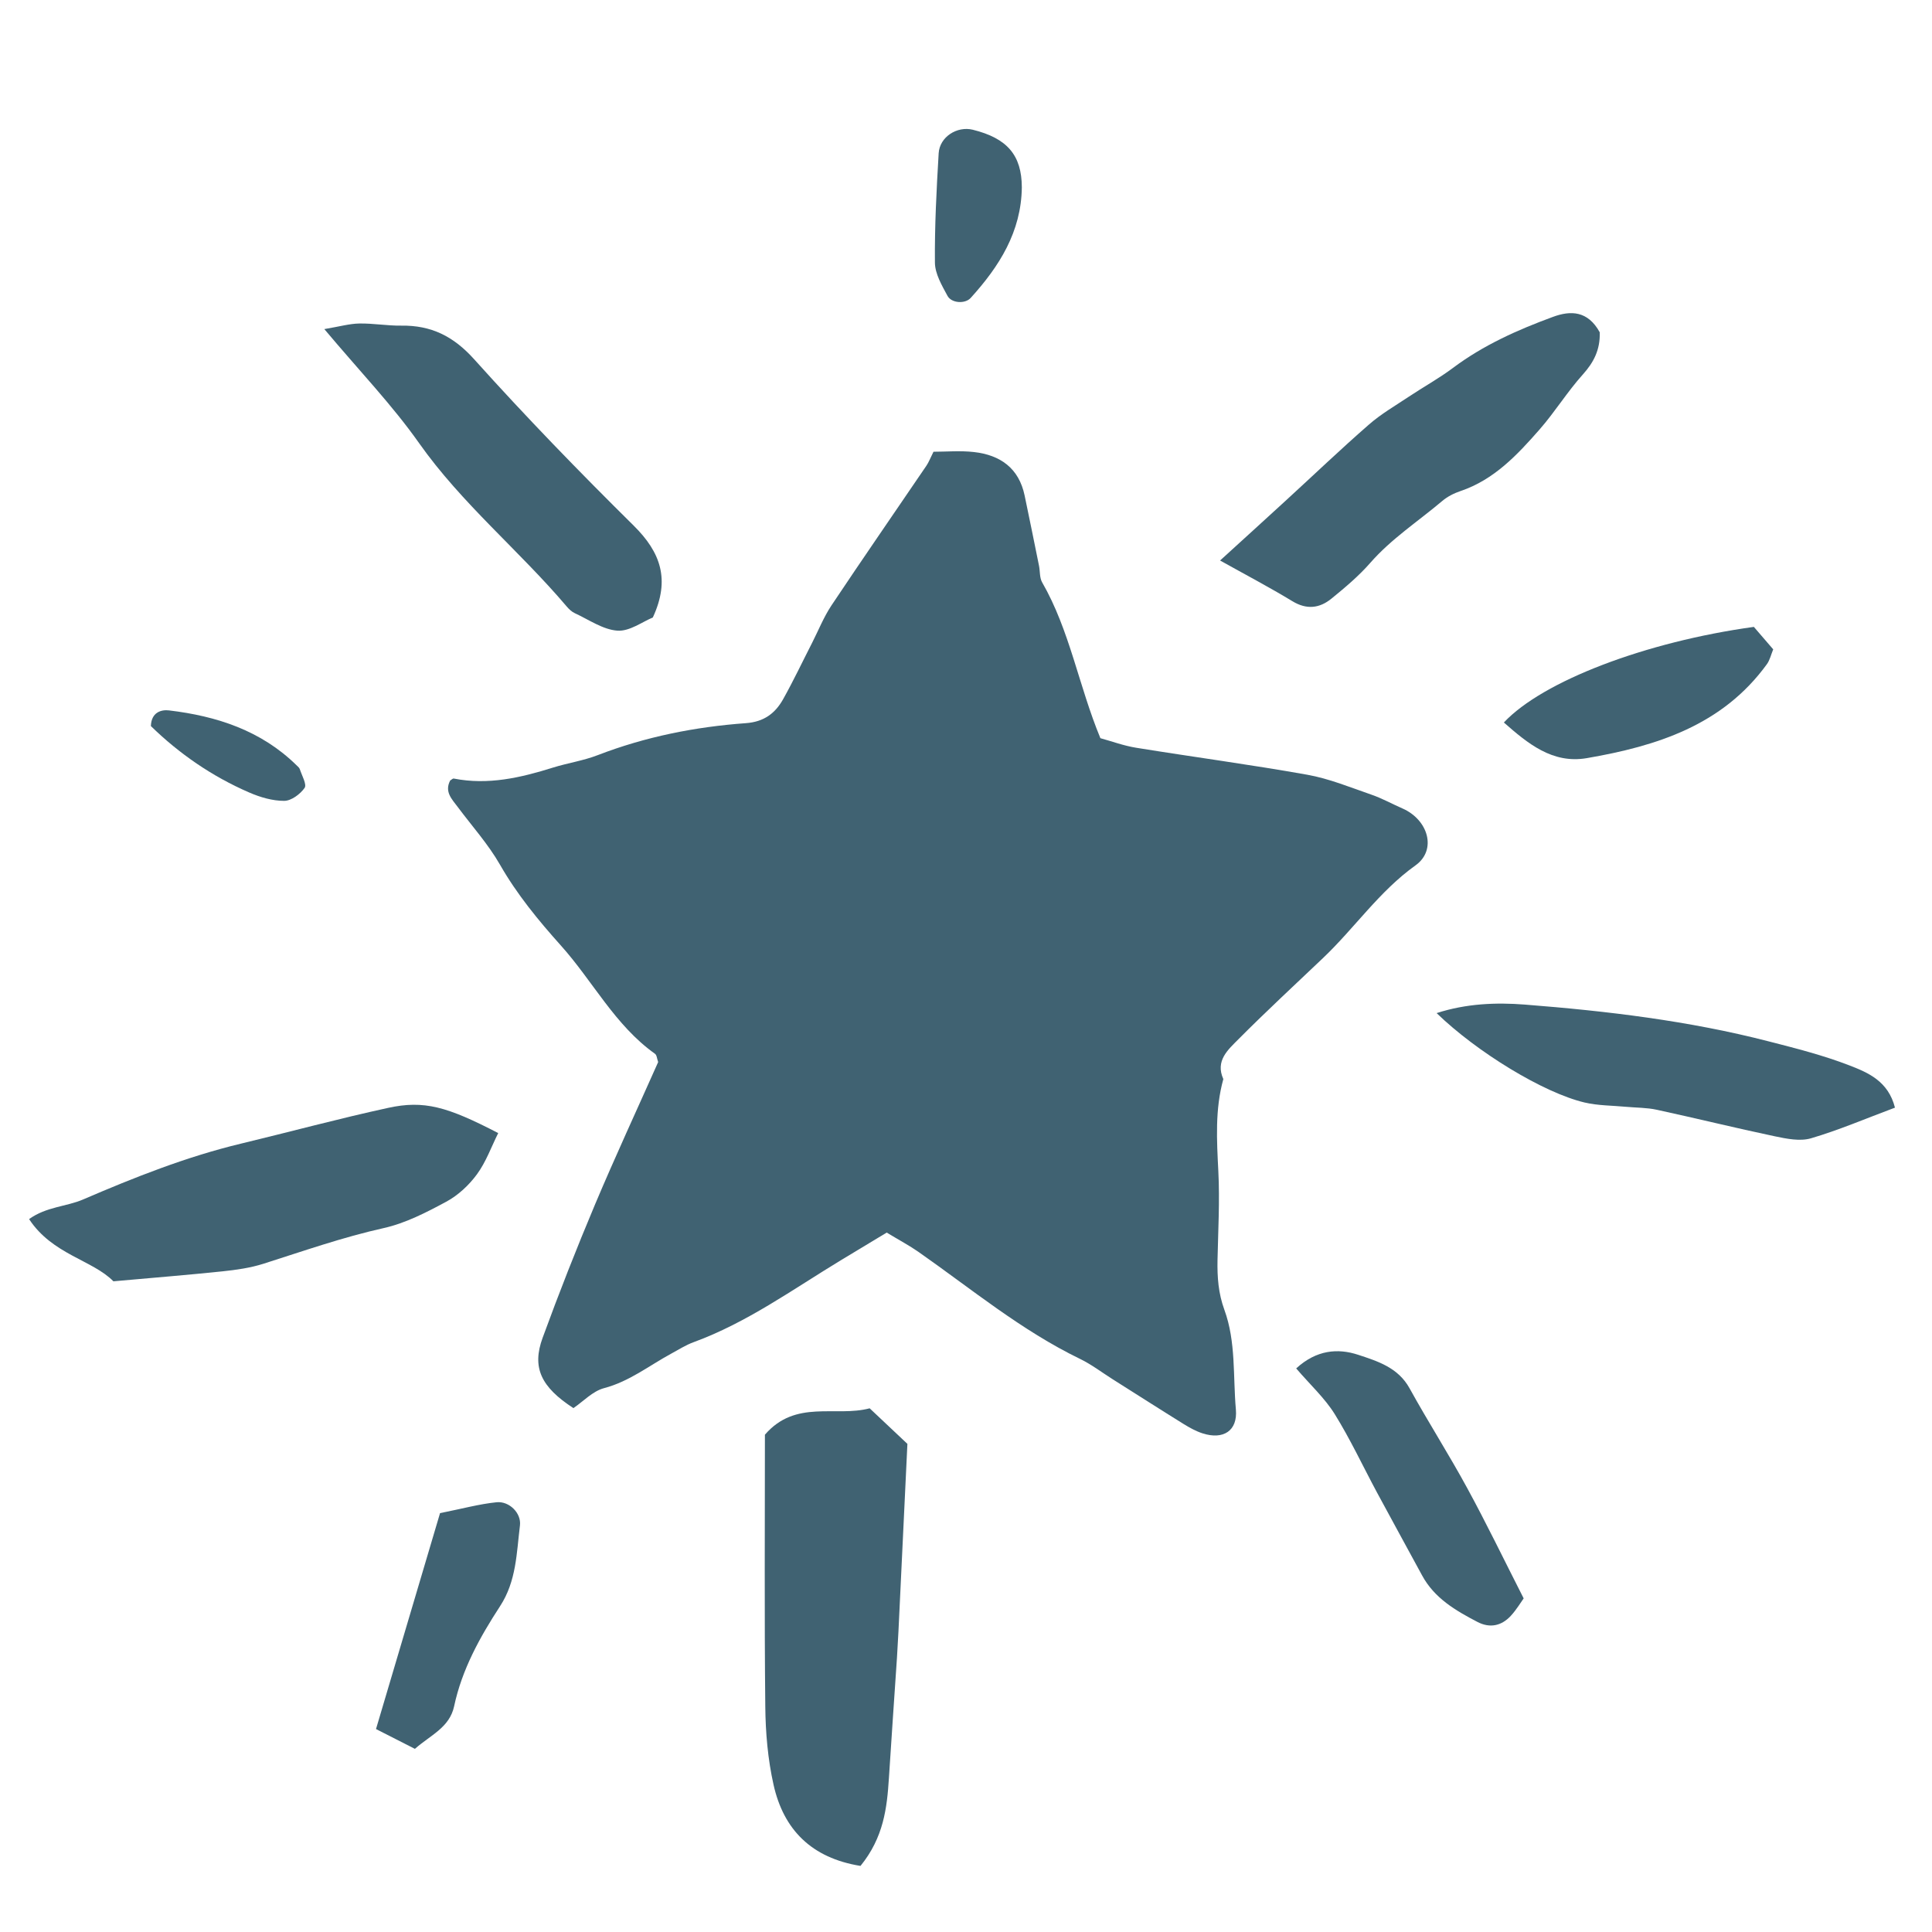 <?xml version="1.0" encoding="UTF-8" standalone="no"?>
<svg
   xmlns:dc="http://purl.org/dc/elements/1.1/"
   xmlns:cc="http://creativecommons.org/ns#"
   xmlns:rdf="http://www.w3.org/1999/02/22-rdf-syntax-ns#"
   xmlns:svg="http://www.w3.org/2000/svg"
   xmlns="http://www.w3.org/2000/svg"
   version="1.1"
   id="Layer_1"
   x="0px"
   y="0px"
   width="283.465px"
   height="283.465px"
   viewBox="0 0 283.465 283.465"
   enable-background="new 0 0 283.465 283.465"
   xml:space="preserve"><defs
     id="defs18" /><g
     id="g24"
     style="fill:#406272;fill-opacity:1"><path
       fill="#2DBBAA"
       d="M181.717,152.464c4.043-4.067,8.264-7.969,12.411-11.912c4.636-4.402,8.235-9.781,13.552-13.58   c3.186-2.272,1.869-6.715-1.93-8.363c-1.504-0.659-2.958-1.467-4.504-2.004c-3.119-1.078-6.223-2.361-9.445-2.935   c-8.338-1.488-16.742-2.603-25.104-3.959c-1.81-0.288-3.565-0.943-5.245-1.402c-3.188-7.694-4.484-15.802-8.551-22.873   c-0.385-0.672-0.291-1.615-0.455-2.422c-0.695-3.439-1.391-6.879-2.111-10.31c-0.84-4.022-3.584-5.944-7.427-6.378   c-2.008-0.229-4.071-0.045-5.944-0.045c-0.48,0.951-0.695,1.545-1.041,2.05c-4.641,6.833-9.346,13.625-13.928,20.495   c-1.14,1.713-1.912,3.664-2.85,5.509c-1.416,2.763-2.742,5.575-4.259,8.28c-1.165,2.066-2.82,3.3-5.449,3.489   c-7.438,0.541-14.718,1.987-21.729,4.689c-2.106,0.819-4.397,1.152-6.566,1.828c-4.755,1.492-9.535,2.599-14.561,1.611   c-0.155-0.033-0.354,0.192-0.534,0.292c-0.852,1.644,0.239,2.722,1.105,3.869c2.094,2.812,4.479,5.46,6.204,8.473   c2.496,4.361,5.622,8.161,8.94,11.867c4.686,5.222,7.918,11.691,13.802,15.88c0.276,0.192,0.292,0.734,0.468,1.217   c-3.074,6.911-6.292,13.847-9.262,20.889c-2.717,6.457-5.285,12.982-7.688,19.561c-1.607,4.382-0.234,7.231,4.517,10.322   c1.438-0.975,2.829-2.492,4.5-2.931c3.706-0.976,6.604-3.3,9.838-5.055c1.091-0.59,2.153-1.274,3.306-1.692   c7.832-2.869,14.535-7.739,21.577-12.006c2.115-1.282,4.237-2.549,6.745-4.07c1.871,1.131,3.33,1.906,4.674,2.845   c7.76,5.431,15.086,11.518,23.689,15.688c1.668,0.808,3.168,1.958,4.742,2.955c3.483,2.197,6.953,4.423,10.453,6.595   c0.875,0.542,1.8,1.054,2.77,1.37c3.057,0.992,5.175-0.37,4.904-3.48c-0.436-4.89,0.028-9.944-1.686-14.634   c-0.889-2.435-1.058-4.804-1.01-7.3c0.093-4.341,0.342-8.703,0.121-13.036c-0.23-4.558-0.502-9.067,0.733-13.523   C178.281,155.633,180.164,154.03,181.717,152.464z"
       id="path2"
       style="fill:#406272;fill-opacity:1" /><path
       fill="#2DBBAA"
       d="M195.35,87.833c2-1.631,4.01-3.316,5.699-5.25c3.098-3.542,7.014-6.08,10.551-9.072   c0.762-0.648,1.729-1.14,2.688-1.463c4.926-1.664,8.33-5.305,11.602-9.039c2.255-2.574,4.074-5.542,6.361-8.083   c1.597-1.78,2.535-3.616,2.468-6.166c-1.746-3.172-4.255-3.234-6.87-2.267c-5.18,1.902-10.197,4.141-14.665,7.486   c-2.058,1.541-4.331,2.791-6.47,4.217c-1.992,1.329-4.1,2.545-5.887,4.116c-4.156,3.623-8.14,7.439-12.211,11.166   c-3.139,2.881-6.299,5.747-9.605,8.76c3.766,2.103,7.25,3.931,10.602,5.967C191.719,89.486,193.605,89.252,195.35,87.833z"
       id="path4"
       style="fill:#406272;fill-opacity:1" /><path
       fill="#2DBBAA"
       d="M112.229,210.5c0,13.158-0.086,26.521,0.055,39.876c0.036,3.833,0.373,7.739,1.209,11.474   c1.471,6.595,5.566,10.759,12.76,11.919c3.398-4.177,3.889-8.497,4.169-12.891c0.377-5.883,0.786-11.765,1.181-17.643   c0.082-1.284,0.155-2.571,0.218-3.854c0.43-9.067,0.864-18.135,1.314-27.534c-1.656-1.562-3.501-3.3-5.538-5.218   C122.609,207.958,116.744,205.273,112.229,210.5z"
       id="path6"
       style="fill:#406272;fill-opacity:1" /><path
       fill="#2DBBAA"
       d="M65.482,176.312c1.729-0.93,3.32-2.418,4.493-4.013c1.329-1.808,2.11-4.021,3.123-6.053   c-7.493-3.887-10.879-4.85-16.154-3.698c-7.239,1.574-14.4,3.517-21.605,5.25c-8.003,1.923-15.628,4.953-23.151,8.191   c-2.453,1.058-5.372,1.049-7.92,2.877c3.41,5.202,9.297,5.993,12.371,9.128c5.895-0.528,10.961-0.935,16.023-1.463   c2.012-0.213,4.061-0.5,5.983-1.111c5.851-1.861,11.624-3.89,17.647-5.234C59.49,179.474,62.561,177.887,65.482,176.312z"
       id="path8"
       style="fill:#406272;fill-opacity:1" /><path
       fill="#2DBBAA"
       d="M83.142,88.979c0.327,0.384,0.729,0.774,1.181,0.982c2.065,0.951,4.127,2.419,6.271,2.57   c1.783,0.123,3.682-1.319,5.188-1.93c2.584-5.567,1.148-9.567-2.802-13.475C84.962,69.203,77.1,61.096,69.57,52.713   c-3.047-3.391-6.31-4.997-10.699-4.936c-2.046,0.029-4.104-0.349-6.145-0.312c-1.451,0.024-2.887,0.442-5.141,0.82   c5.158,6.149,9.953,11.129,13.893,16.716C67.754,73.897,76.174,80.763,83.142,88.979z"
       id="path10"
       style="fill:#406272;fill-opacity:1" /><path
       fill="#2DBBAA"
       d="M271.338,156.314c-3.818-1.477-7.818-2.493-11.796-3.513c-11.747-3.034-23.767-4.464-35.817-5.407   c-4.209-0.328-8.582-0.159-12.943,1.25c5.916,5.735,15.673,11.69,21.708,13.117c1.966,0.463,4.049,0.439,6.083,0.631   c1.508,0.139,3.054,0.115,4.52,0.435c5.771,1.25,11.508,2.669,17.281,3.886c1.743,0.365,3.719,0.774,5.338,0.299   c4.074-1.196,8.006-2.885,12.319-4.496C277.041,158.608,274.059,157.367,271.338,156.314z"
       id="path12"
       style="fill:#406272;fill-opacity:1" /><path
       fill="#2DBBAA"
       d="M206.804,203.679c-1.681-3.042-4.707-3.969-7.534-4.903c-2.977-0.98-6.117-0.73-9.093,2   c2.091,2.431,4.19,4.357,5.642,6.682c2.295,3.693,4.144,7.665,6.206,11.506c2.188,4.066,4.417,8.104,6.616,12.166   c1.811,3.357,4.915,5.165,8.123,6.838c1.828,0.955,3.527,0.59,4.895-0.882c0.828-0.894,1.459-1.967,1.895-2.57   c-2.936-5.767-5.484-11.051-8.289-16.194C212.571,213.368,209.527,208.613,206.804,203.679z"
       id="path14"
       style="fill:#406272;fill-opacity:1" /><path
       fill="#2DBBAA"
       d="M72.86,220.412c-2.517,0.253-4.991,0.939-8.296,1.594c-3.221,10.863-6.271,21.155-9.396,31.682   c2.102,1.069,3.879,1.976,5.707,2.905c2.301-2.029,5.083-3.119,5.756-6.254c1.146-5.391,3.778-10.137,6.734-14.671   c2.406-3.682,2.422-7.801,2.923-11.854C76.51,222.018,74.731,220.223,72.86,220.412z"
       id="path16"
       style="fill:#406272;fill-opacity:1" /><path
       fill="#2DBBAA"
       d="M142.418,43.716c4.193-4.62,7.425-9.699,7.506-16.229c-0.017-4.719-2.14-7.202-7.197-8.453   c-2.305-0.566-4.861,1.049-5.006,3.455c-0.314,5.342-0.599,10.703-0.549,16.052c0.02,1.636,1.021,3.337,1.842,4.862   C139.602,44.499,141.602,44.617,142.418,43.716z"
       id="path18"
       style="fill:#406272;fill-opacity:1" /><path
       fill="#2DBBAA"
       d="M41.699,117.503c1.033-0.004,2.347-0.98,2.992-1.898c0.354-0.508-0.401-1.812-0.697-2.738   c-0.071-0.23-0.311-0.415-0.49-0.591c-5.197-5.1-11.709-7.21-18.713-8.046c-1.086-0.131-2.592,0.238-2.652,2.3   c4.141,4.042,8.965,7.382,14.43,9.747C38.172,116.974,39.979,117.507,41.699,117.503z"
       id="path20"
       style="fill:#406272;fill-opacity:1" /><path
       fill="#2DBBAA"
       d="M232.816,111.235c10.239-1.762,19.912-4.809,26.423-13.785c0.432-0.595,0.597-1.373,0.929-2.176   c-1-1.165-1.979-2.3-2.838-3.296c-15.881,2.186-30.982,7.953-36.681,14.027C224.159,109.087,227.778,112.1,232.816,111.235z"
       id="path22"
       style="fill:#406272;fill-opacity:1" /></g></svg>